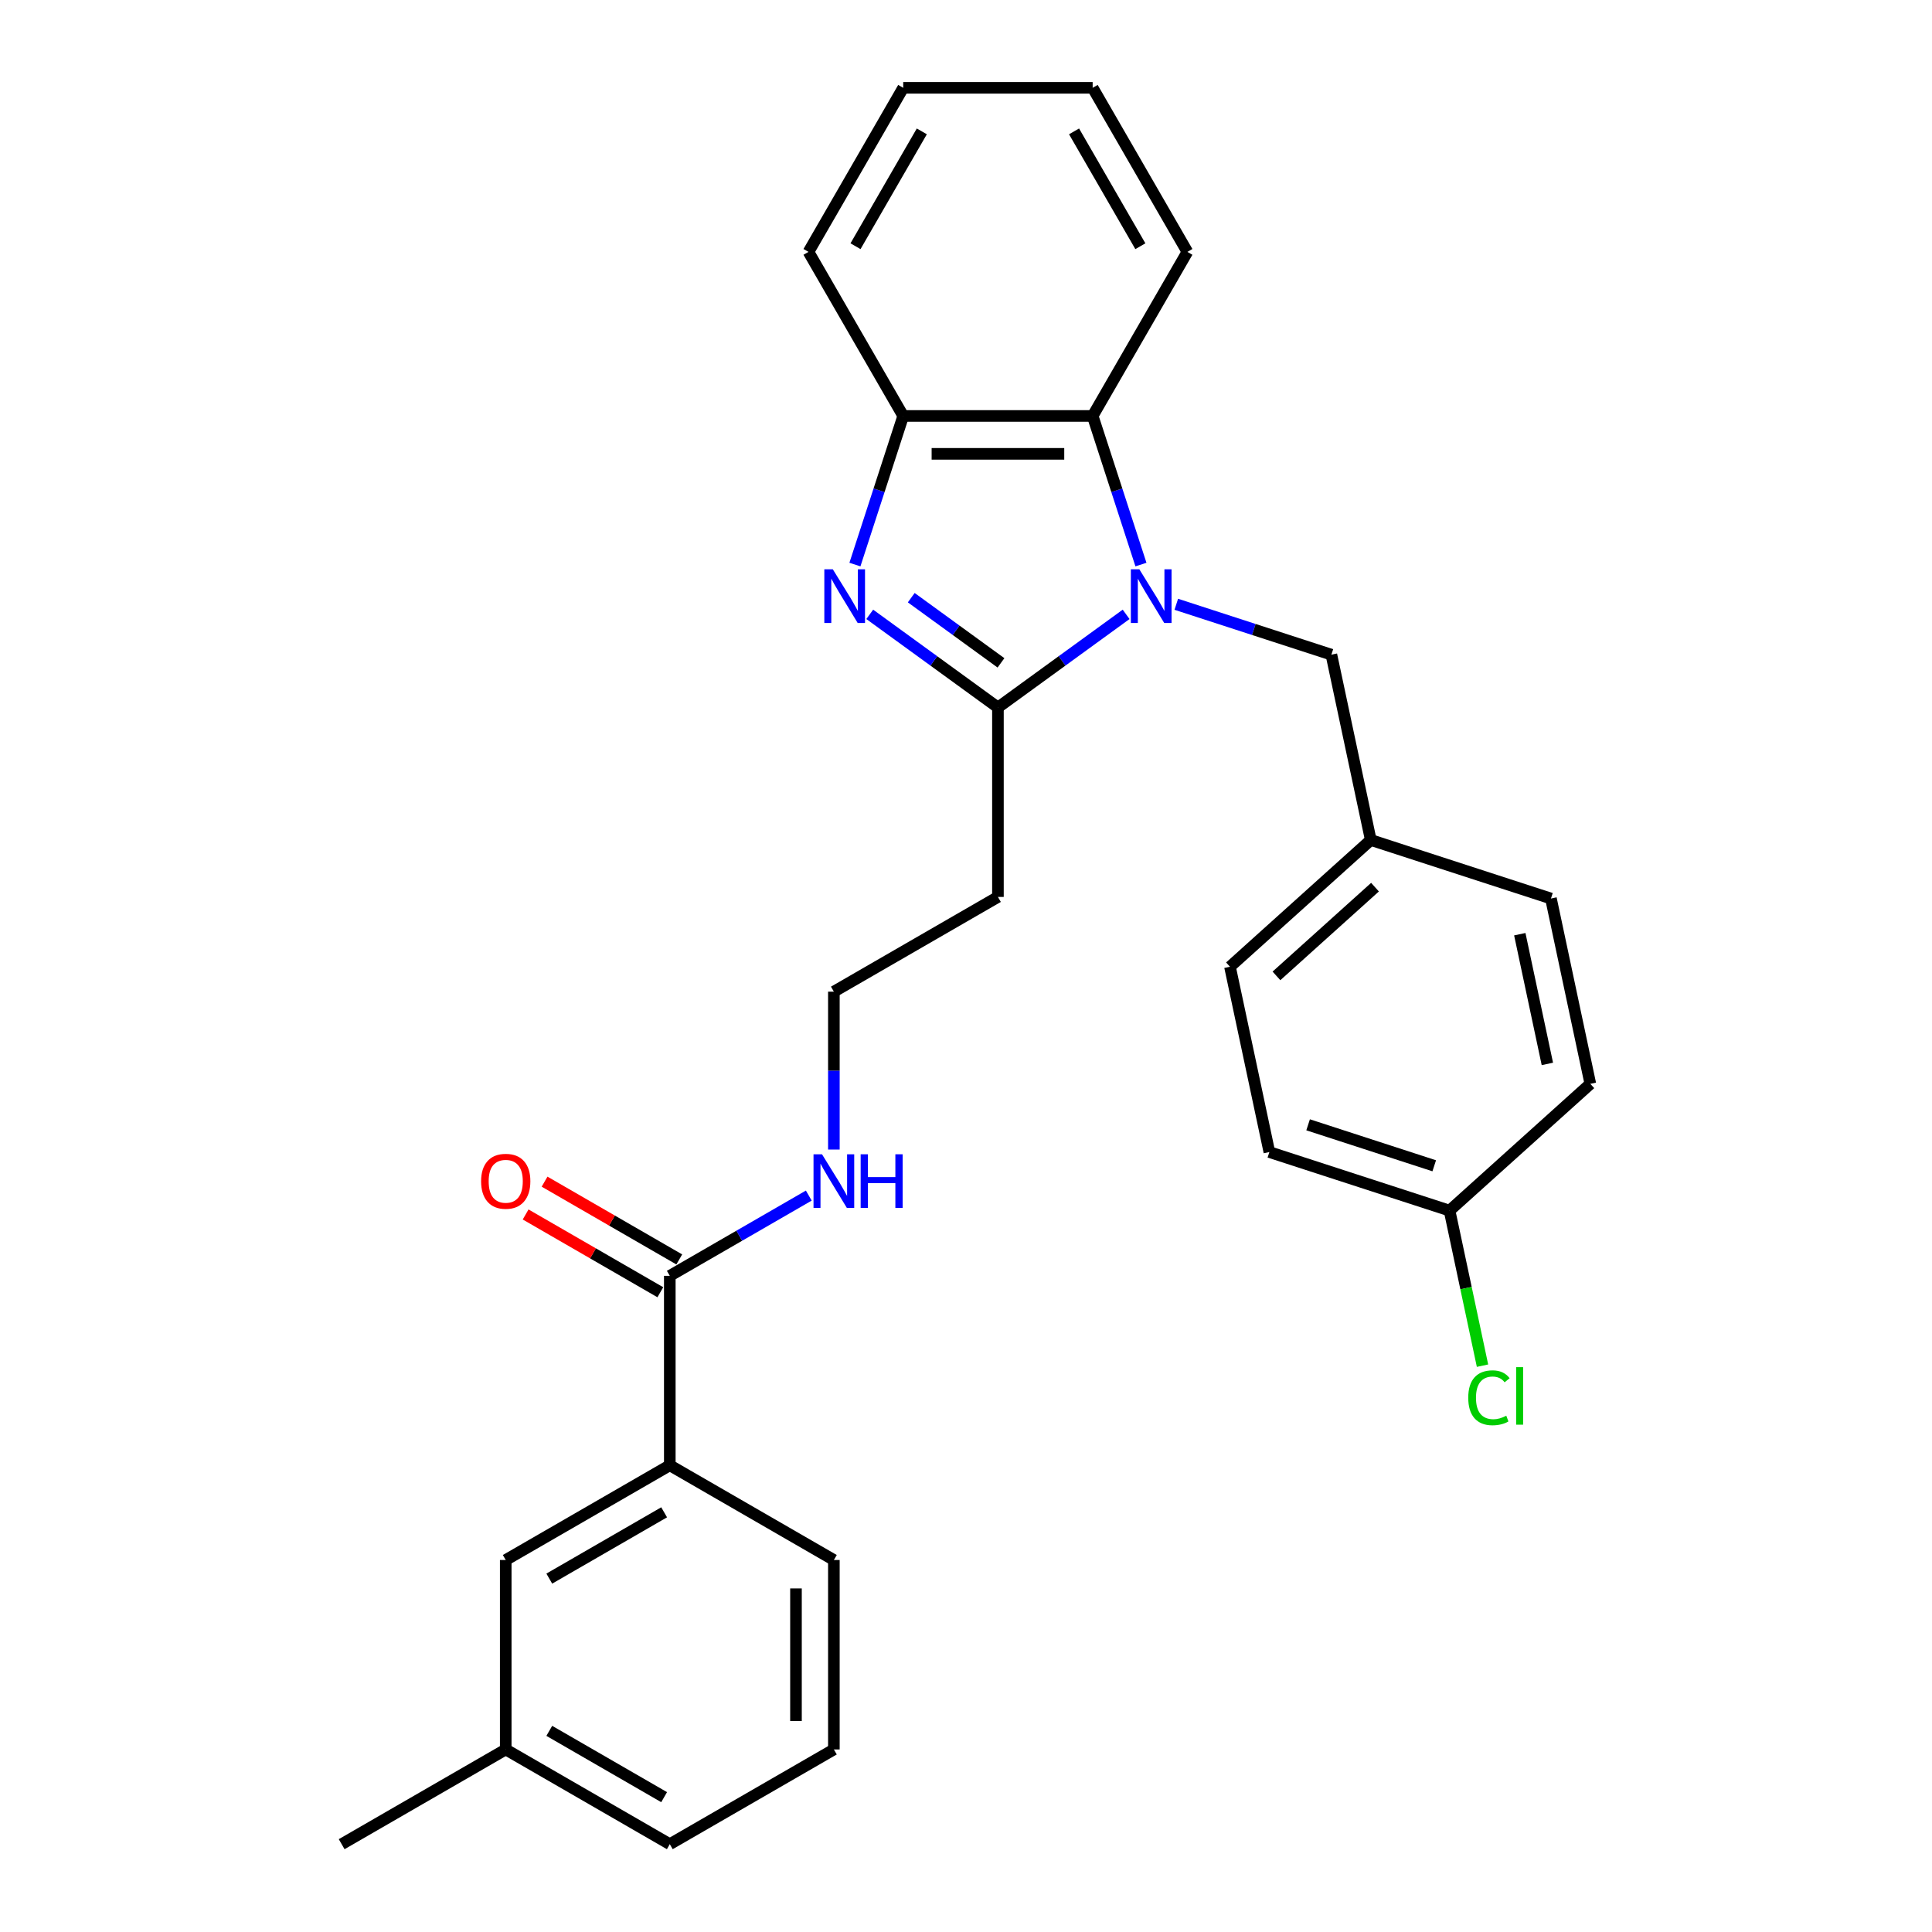 <?xml version='1.0' encoding='iso-8859-1'?>
<svg version='1.1' baseProfile='full'
              xmlns='http://www.w3.org/2000/svg'
                      xmlns:rdkit='http://www.rdkit.org/xml'
                      xmlns:xlink='http://www.w3.org/1999/xlink'
                  xml:space='preserve'
width='1000px' height='1000px' viewBox='0 0 1000 1000'>
<!-- END OF HEADER -->
<rect style='opacity:1.0;fill:#FFFFFF;stroke:none' width='1000' height='1000' x='0' y='0'> </rect>
<path class='bond-0' d='M 582.878,317.989 L 549.704,342.091' style='fill:none;fill-rule:evenodd;stroke:#0000FF;stroke-width:6px;stroke-linecap:butt;stroke-linejoin:miter;stroke-opacity:1' />
<path class='bond-0' d='M 549.704,342.091 L 516.53,366.194' style='fill:none;fill-rule:evenodd;stroke:#000000;stroke-width:6px;stroke-linecap:butt;stroke-linejoin:miter;stroke-opacity:1' />
<path class='bond-2' d='M 590.553,292.22 L 578.056,253.758' style='fill:none;fill-rule:evenodd;stroke:#0000FF;stroke-width:6px;stroke-linecap:butt;stroke-linejoin:miter;stroke-opacity:1' />
<path class='bond-2' d='M 578.056,253.758 L 565.559,215.297' style='fill:none;fill-rule:evenodd;stroke:#000000;stroke-width:6px;stroke-linecap:butt;stroke-linejoin:miter;stroke-opacity:1' />
<path class='bond-5' d='M 608.844,312.775 L 648.982,325.816' style='fill:none;fill-rule:evenodd;stroke:#0000FF;stroke-width:6px;stroke-linecap:butt;stroke-linejoin:miter;stroke-opacity:1' />
<path class='bond-5' d='M 648.982,325.816 L 689.121,338.858' style='fill:none;fill-rule:evenodd;stroke:#000000;stroke-width:6px;stroke-linecap:butt;stroke-linejoin:miter;stroke-opacity:1' />
<path class='bond-1' d='M 516.53,366.194 L 483.356,342.091' style='fill:none;fill-rule:evenodd;stroke:#000000;stroke-width:6px;stroke-linecap:butt;stroke-linejoin:miter;stroke-opacity:1' />
<path class='bond-1' d='M 483.356,342.091 L 450.182,317.989' style='fill:none;fill-rule:evenodd;stroke:#0000FF;stroke-width:6px;stroke-linecap:butt;stroke-linejoin:miter;stroke-opacity:1' />
<path class='bond-1' d='M 518.105,343.097 L 494.884,326.225' style='fill:none;fill-rule:evenodd;stroke:#000000;stroke-width:6px;stroke-linecap:butt;stroke-linejoin:miter;stroke-opacity:1' />
<path class='bond-1' d='M 494.884,326.225 L 471.662,309.354' style='fill:none;fill-rule:evenodd;stroke:#0000FF;stroke-width:6px;stroke-linecap:butt;stroke-linejoin:miter;stroke-opacity:1' />
<path class='bond-7' d='M 516.53,366.194 L 516.53,464.252' style='fill:none;fill-rule:evenodd;stroke:#000000;stroke-width:6px;stroke-linecap:butt;stroke-linejoin:miter;stroke-opacity:1' />
<path class='bond-28' d='M 442.507,292.22 L 455.004,253.758' style='fill:none;fill-rule:evenodd;stroke:#0000FF;stroke-width:6px;stroke-linecap:butt;stroke-linejoin:miter;stroke-opacity:1' />
<path class='bond-28' d='M 455.004,253.758 L 467.501,215.297' style='fill:none;fill-rule:evenodd;stroke:#000000;stroke-width:6px;stroke-linecap:butt;stroke-linejoin:miter;stroke-opacity:1' />
<path class='bond-3' d='M 565.559,215.297 L 467.501,215.297' style='fill:none;fill-rule:evenodd;stroke:#000000;stroke-width:6px;stroke-linecap:butt;stroke-linejoin:miter;stroke-opacity:1' />
<path class='bond-3' d='M 550.851,234.909 L 482.21,234.909' style='fill:none;fill-rule:evenodd;stroke:#000000;stroke-width:6px;stroke-linecap:butt;stroke-linejoin:miter;stroke-opacity:1' />
<path class='bond-20' d='M 565.559,215.297 L 614.589,130.376' style='fill:none;fill-rule:evenodd;stroke:#000000;stroke-width:6px;stroke-linecap:butt;stroke-linejoin:miter;stroke-opacity:1' />
<path class='bond-21' d='M 467.501,215.297 L 418.472,130.376' style='fill:none;fill-rule:evenodd;stroke:#000000;stroke-width:6px;stroke-linecap:butt;stroke-linejoin:miter;stroke-opacity:1' />
<path class='bond-4' d='M 346.688,660.37 L 382.657,639.603' style='fill:none;fill-rule:evenodd;stroke:#000000;stroke-width:6px;stroke-linecap:butt;stroke-linejoin:miter;stroke-opacity:1' />
<path class='bond-4' d='M 382.657,639.603 L 418.626,618.836' style='fill:none;fill-rule:evenodd;stroke:#0000FF;stroke-width:6px;stroke-linecap:butt;stroke-linejoin:miter;stroke-opacity:1' />
<path class='bond-6' d='M 346.688,660.37 L 346.688,758.428' style='fill:none;fill-rule:evenodd;stroke:#000000;stroke-width:6px;stroke-linecap:butt;stroke-linejoin:miter;stroke-opacity:1' />
<path class='bond-9' d='M 351.591,651.877 L 316.729,631.75' style='fill:none;fill-rule:evenodd;stroke:#000000;stroke-width:6px;stroke-linecap:butt;stroke-linejoin:miter;stroke-opacity:1' />
<path class='bond-9' d='M 316.729,631.75 L 281.868,611.623' style='fill:none;fill-rule:evenodd;stroke:#FF0000;stroke-width:6px;stroke-linecap:butt;stroke-linejoin:miter;stroke-opacity:1' />
<path class='bond-9' d='M 341.785,668.862 L 306.924,648.735' style='fill:none;fill-rule:evenodd;stroke:#000000;stroke-width:6px;stroke-linecap:butt;stroke-linejoin:miter;stroke-opacity:1' />
<path class='bond-9' d='M 306.924,648.735 L 272.063,628.608' style='fill:none;fill-rule:evenodd;stroke:#FF0000;stroke-width:6px;stroke-linecap:butt;stroke-linejoin:miter;stroke-opacity:1' />
<path class='bond-11' d='M 689.121,338.858 L 709.508,434.774' style='fill:none;fill-rule:evenodd;stroke:#000000;stroke-width:6px;stroke-linecap:butt;stroke-linejoin:miter;stroke-opacity:1' />
<path class='bond-8' d='M 346.688,758.428 L 261.766,807.458' style='fill:none;fill-rule:evenodd;stroke:#000000;stroke-width:6px;stroke-linecap:butt;stroke-linejoin:miter;stroke-opacity:1' />
<path class='bond-8' d='M 343.755,782.767 L 284.31,817.087' style='fill:none;fill-rule:evenodd;stroke:#000000;stroke-width:6px;stroke-linecap:butt;stroke-linejoin:miter;stroke-opacity:1' />
<path class='bond-22' d='M 346.688,758.428 L 431.609,807.458' style='fill:none;fill-rule:evenodd;stroke:#000000;stroke-width:6px;stroke-linecap:butt;stroke-linejoin:miter;stroke-opacity:1' />
<path class='bond-12' d='M 516.53,464.252 L 431.609,513.282' style='fill:none;fill-rule:evenodd;stroke:#000000;stroke-width:6px;stroke-linecap:butt;stroke-linejoin:miter;stroke-opacity:1' />
<path class='bond-14' d='M 261.766,807.458 L 261.766,905.516' style='fill:none;fill-rule:evenodd;stroke:#000000;stroke-width:6px;stroke-linecap:butt;stroke-linejoin:miter;stroke-opacity:1' />
<path class='bond-10' d='M 431.609,595.004 L 431.609,554.143' style='fill:none;fill-rule:evenodd;stroke:#0000FF;stroke-width:6px;stroke-linecap:butt;stroke-linejoin:miter;stroke-opacity:1' />
<path class='bond-10' d='M 431.609,554.143 L 431.609,513.282' style='fill:none;fill-rule:evenodd;stroke:#000000;stroke-width:6px;stroke-linecap:butt;stroke-linejoin:miter;stroke-opacity:1' />
<path class='bond-16' d='M 709.508,434.774 L 802.767,465.076' style='fill:none;fill-rule:evenodd;stroke:#000000;stroke-width:6px;stroke-linecap:butt;stroke-linejoin:miter;stroke-opacity:1' />
<path class='bond-17' d='M 709.508,434.774 L 636.636,500.388' style='fill:none;fill-rule:evenodd;stroke:#000000;stroke-width:6px;stroke-linecap:butt;stroke-linejoin:miter;stroke-opacity:1' />
<path class='bond-17' d='M 711.7,459.19 L 660.69,505.12' style='fill:none;fill-rule:evenodd;stroke:#000000;stroke-width:6px;stroke-linecap:butt;stroke-linejoin:miter;stroke-opacity:1' />
<path class='bond-13' d='M 750.283,626.606 L 657.024,596.304' style='fill:none;fill-rule:evenodd;stroke:#000000;stroke-width:6px;stroke-linecap:butt;stroke-linejoin:miter;stroke-opacity:1' />
<path class='bond-13' d='M 742.355,603.408 L 677.073,582.197' style='fill:none;fill-rule:evenodd;stroke:#000000;stroke-width:6px;stroke-linecap:butt;stroke-linejoin:miter;stroke-opacity:1' />
<path class='bond-15' d='M 750.283,626.606 L 758.814,666.738' style='fill:none;fill-rule:evenodd;stroke:#000000;stroke-width:6px;stroke-linecap:butt;stroke-linejoin:miter;stroke-opacity:1' />
<path class='bond-15' d='M 758.814,666.738 L 767.344,706.871' style='fill:none;fill-rule:evenodd;stroke:#00CC00;stroke-width:6px;stroke-linecap:butt;stroke-linejoin:miter;stroke-opacity:1' />
<path class='bond-29' d='M 750.283,626.606 L 823.155,560.992' style='fill:none;fill-rule:evenodd;stroke:#000000;stroke-width:6px;stroke-linecap:butt;stroke-linejoin:miter;stroke-opacity:1' />
<path class='bond-25' d='M 261.766,905.516 L 176.845,954.545' style='fill:none;fill-rule:evenodd;stroke:#000000;stroke-width:6px;stroke-linecap:butt;stroke-linejoin:miter;stroke-opacity:1' />
<path class='bond-31' d='M 261.766,905.516 L 346.688,954.545' style='fill:none;fill-rule:evenodd;stroke:#000000;stroke-width:6px;stroke-linecap:butt;stroke-linejoin:miter;stroke-opacity:1' />
<path class='bond-31' d='M 284.31,895.886 L 343.755,930.207' style='fill:none;fill-rule:evenodd;stroke:#000000;stroke-width:6px;stroke-linecap:butt;stroke-linejoin:miter;stroke-opacity:1' />
<path class='bond-19' d='M 802.767,465.076 L 823.155,560.992' style='fill:none;fill-rule:evenodd;stroke:#000000;stroke-width:6px;stroke-linecap:butt;stroke-linejoin:miter;stroke-opacity:1' />
<path class='bond-19' d='M 786.642,483.541 L 800.914,550.682' style='fill:none;fill-rule:evenodd;stroke:#000000;stroke-width:6px;stroke-linecap:butt;stroke-linejoin:miter;stroke-opacity:1' />
<path class='bond-18' d='M 636.636,500.388 L 657.024,596.304' style='fill:none;fill-rule:evenodd;stroke:#000000;stroke-width:6px;stroke-linecap:butt;stroke-linejoin:miter;stroke-opacity:1' />
<path class='bond-26' d='M 614.589,130.376 L 565.559,45.455' style='fill:none;fill-rule:evenodd;stroke:#000000;stroke-width:6px;stroke-linecap:butt;stroke-linejoin:miter;stroke-opacity:1' />
<path class='bond-26' d='M 590.25,127.443 L 555.93,67.999' style='fill:none;fill-rule:evenodd;stroke:#000000;stroke-width:6px;stroke-linecap:butt;stroke-linejoin:miter;stroke-opacity:1' />
<path class='bond-30' d='M 418.472,130.376 L 467.501,45.455' style='fill:none;fill-rule:evenodd;stroke:#000000;stroke-width:6px;stroke-linecap:butt;stroke-linejoin:miter;stroke-opacity:1' />
<path class='bond-30' d='M 442.81,127.443 L 477.131,67.999' style='fill:none;fill-rule:evenodd;stroke:#000000;stroke-width:6px;stroke-linecap:butt;stroke-linejoin:miter;stroke-opacity:1' />
<path class='bond-23' d='M 431.609,807.458 L 431.609,905.516' style='fill:none;fill-rule:evenodd;stroke:#000000;stroke-width:6px;stroke-linecap:butt;stroke-linejoin:miter;stroke-opacity:1' />
<path class='bond-23' d='M 411.997,822.166 L 411.997,890.807' style='fill:none;fill-rule:evenodd;stroke:#000000;stroke-width:6px;stroke-linecap:butt;stroke-linejoin:miter;stroke-opacity:1' />
<path class='bond-24' d='M 431.609,905.516 L 346.688,954.545' style='fill:none;fill-rule:evenodd;stroke:#000000;stroke-width:6px;stroke-linecap:butt;stroke-linejoin:miter;stroke-opacity:1' />
<path class='bond-27' d='M 565.559,45.455 L 467.501,45.455' style='fill:none;fill-rule:evenodd;stroke:#000000;stroke-width:6px;stroke-linecap:butt;stroke-linejoin:miter;stroke-opacity:1' />
<path  class='atom-0' d='M 589.723 294.671
L 598.823 309.38
Q 599.725 310.831, 601.176 313.459
Q 602.627 316.087, 602.706 316.244
L 602.706 294.671
L 606.393 294.671
L 606.393 322.441
L 602.588 322.441
L 592.821 306.36
Q 591.684 304.477, 590.468 302.32
Q 589.291 300.163, 588.938 299.496
L 588.938 322.441
L 585.33 322.441
L 585.33 294.671
L 589.723 294.671
' fill='#0000FF'/>
<path  class='atom-2' d='M 431.061 294.671
L 440.16 309.38
Q 441.063 310.831, 442.514 313.459
Q 443.965 316.087, 444.044 316.244
L 444.044 294.671
L 447.731 294.671
L 447.731 322.441
L 443.926 322.441
L 434.159 306.36
Q 433.022 304.477, 431.806 302.32
Q 430.629 300.163, 430.276 299.496
L 430.276 322.441
L 426.668 322.441
L 426.668 294.671
L 431.061 294.671
' fill='#0000FF'/>
<path  class='atom-10' d='M 249.019 611.419
Q 249.019 604.751, 252.314 601.025
Q 255.608 597.298, 261.766 597.298
Q 267.924 597.298, 271.219 601.025
Q 274.514 604.751, 274.514 611.419
Q 274.514 618.165, 271.18 622.009
Q 267.846 625.814, 261.766 625.814
Q 255.648 625.814, 252.314 622.009
Q 249.019 618.204, 249.019 611.419
M 261.766 622.676
Q 266.003 622.676, 268.277 619.852
Q 270.592 616.988, 270.592 611.419
Q 270.592 605.967, 268.277 603.221
Q 266.003 600.436, 261.766 600.436
Q 257.53 600.436, 255.216 603.182
Q 252.941 605.927, 252.941 611.419
Q 252.941 617.028, 255.216 619.852
Q 257.53 622.676, 261.766 622.676
' fill='#FF0000'/>
<path  class='atom-11' d='M 425.47 597.455
L 434.57 612.164
Q 435.472 613.615, 436.924 616.243
Q 438.375 618.871, 438.453 619.028
L 438.453 597.455
L 442.14 597.455
L 442.14 625.225
L 438.336 625.225
L 428.569 609.144
Q 427.432 607.261, 426.216 605.104
Q 425.039 602.946, 424.686 602.28
L 424.686 625.225
L 421.077 625.225
L 421.077 597.455
L 425.47 597.455
' fill='#0000FF'/>
<path  class='atom-11' d='M 445.474 597.455
L 449.24 597.455
L 449.24 609.261
L 463.439 609.261
L 463.439 597.455
L 467.204 597.455
L 467.204 625.225
L 463.439 625.225
L 463.439 612.399
L 449.24 612.399
L 449.24 625.225
L 445.474 625.225
L 445.474 597.455
' fill='#0000FF'/>
<path  class='atom-16' d='M 759.963 723.482
Q 759.963 716.579, 763.179 712.97
Q 766.435 709.323, 772.593 709.323
Q 778.319 709.323, 781.379 713.363
L 778.79 715.481
Q 776.554 712.539, 772.593 712.539
Q 768.396 712.539, 766.16 715.363
Q 763.963 718.148, 763.963 723.482
Q 763.963 728.974, 766.238 731.798
Q 768.553 734.622, 773.024 734.622
Q 776.083 734.622, 779.653 732.778
L 780.751 735.72
Q 779.3 736.661, 777.103 737.211
Q 774.907 737.76, 772.475 737.76
Q 766.435 737.76, 763.179 734.073
Q 759.963 730.386, 759.963 723.482
' fill='#00CC00'/>
<path  class='atom-16' d='M 784.752 707.636
L 788.36 707.636
L 788.36 737.407
L 784.752 737.407
L 784.752 707.636
' fill='#00CC00'/>
</svg>
